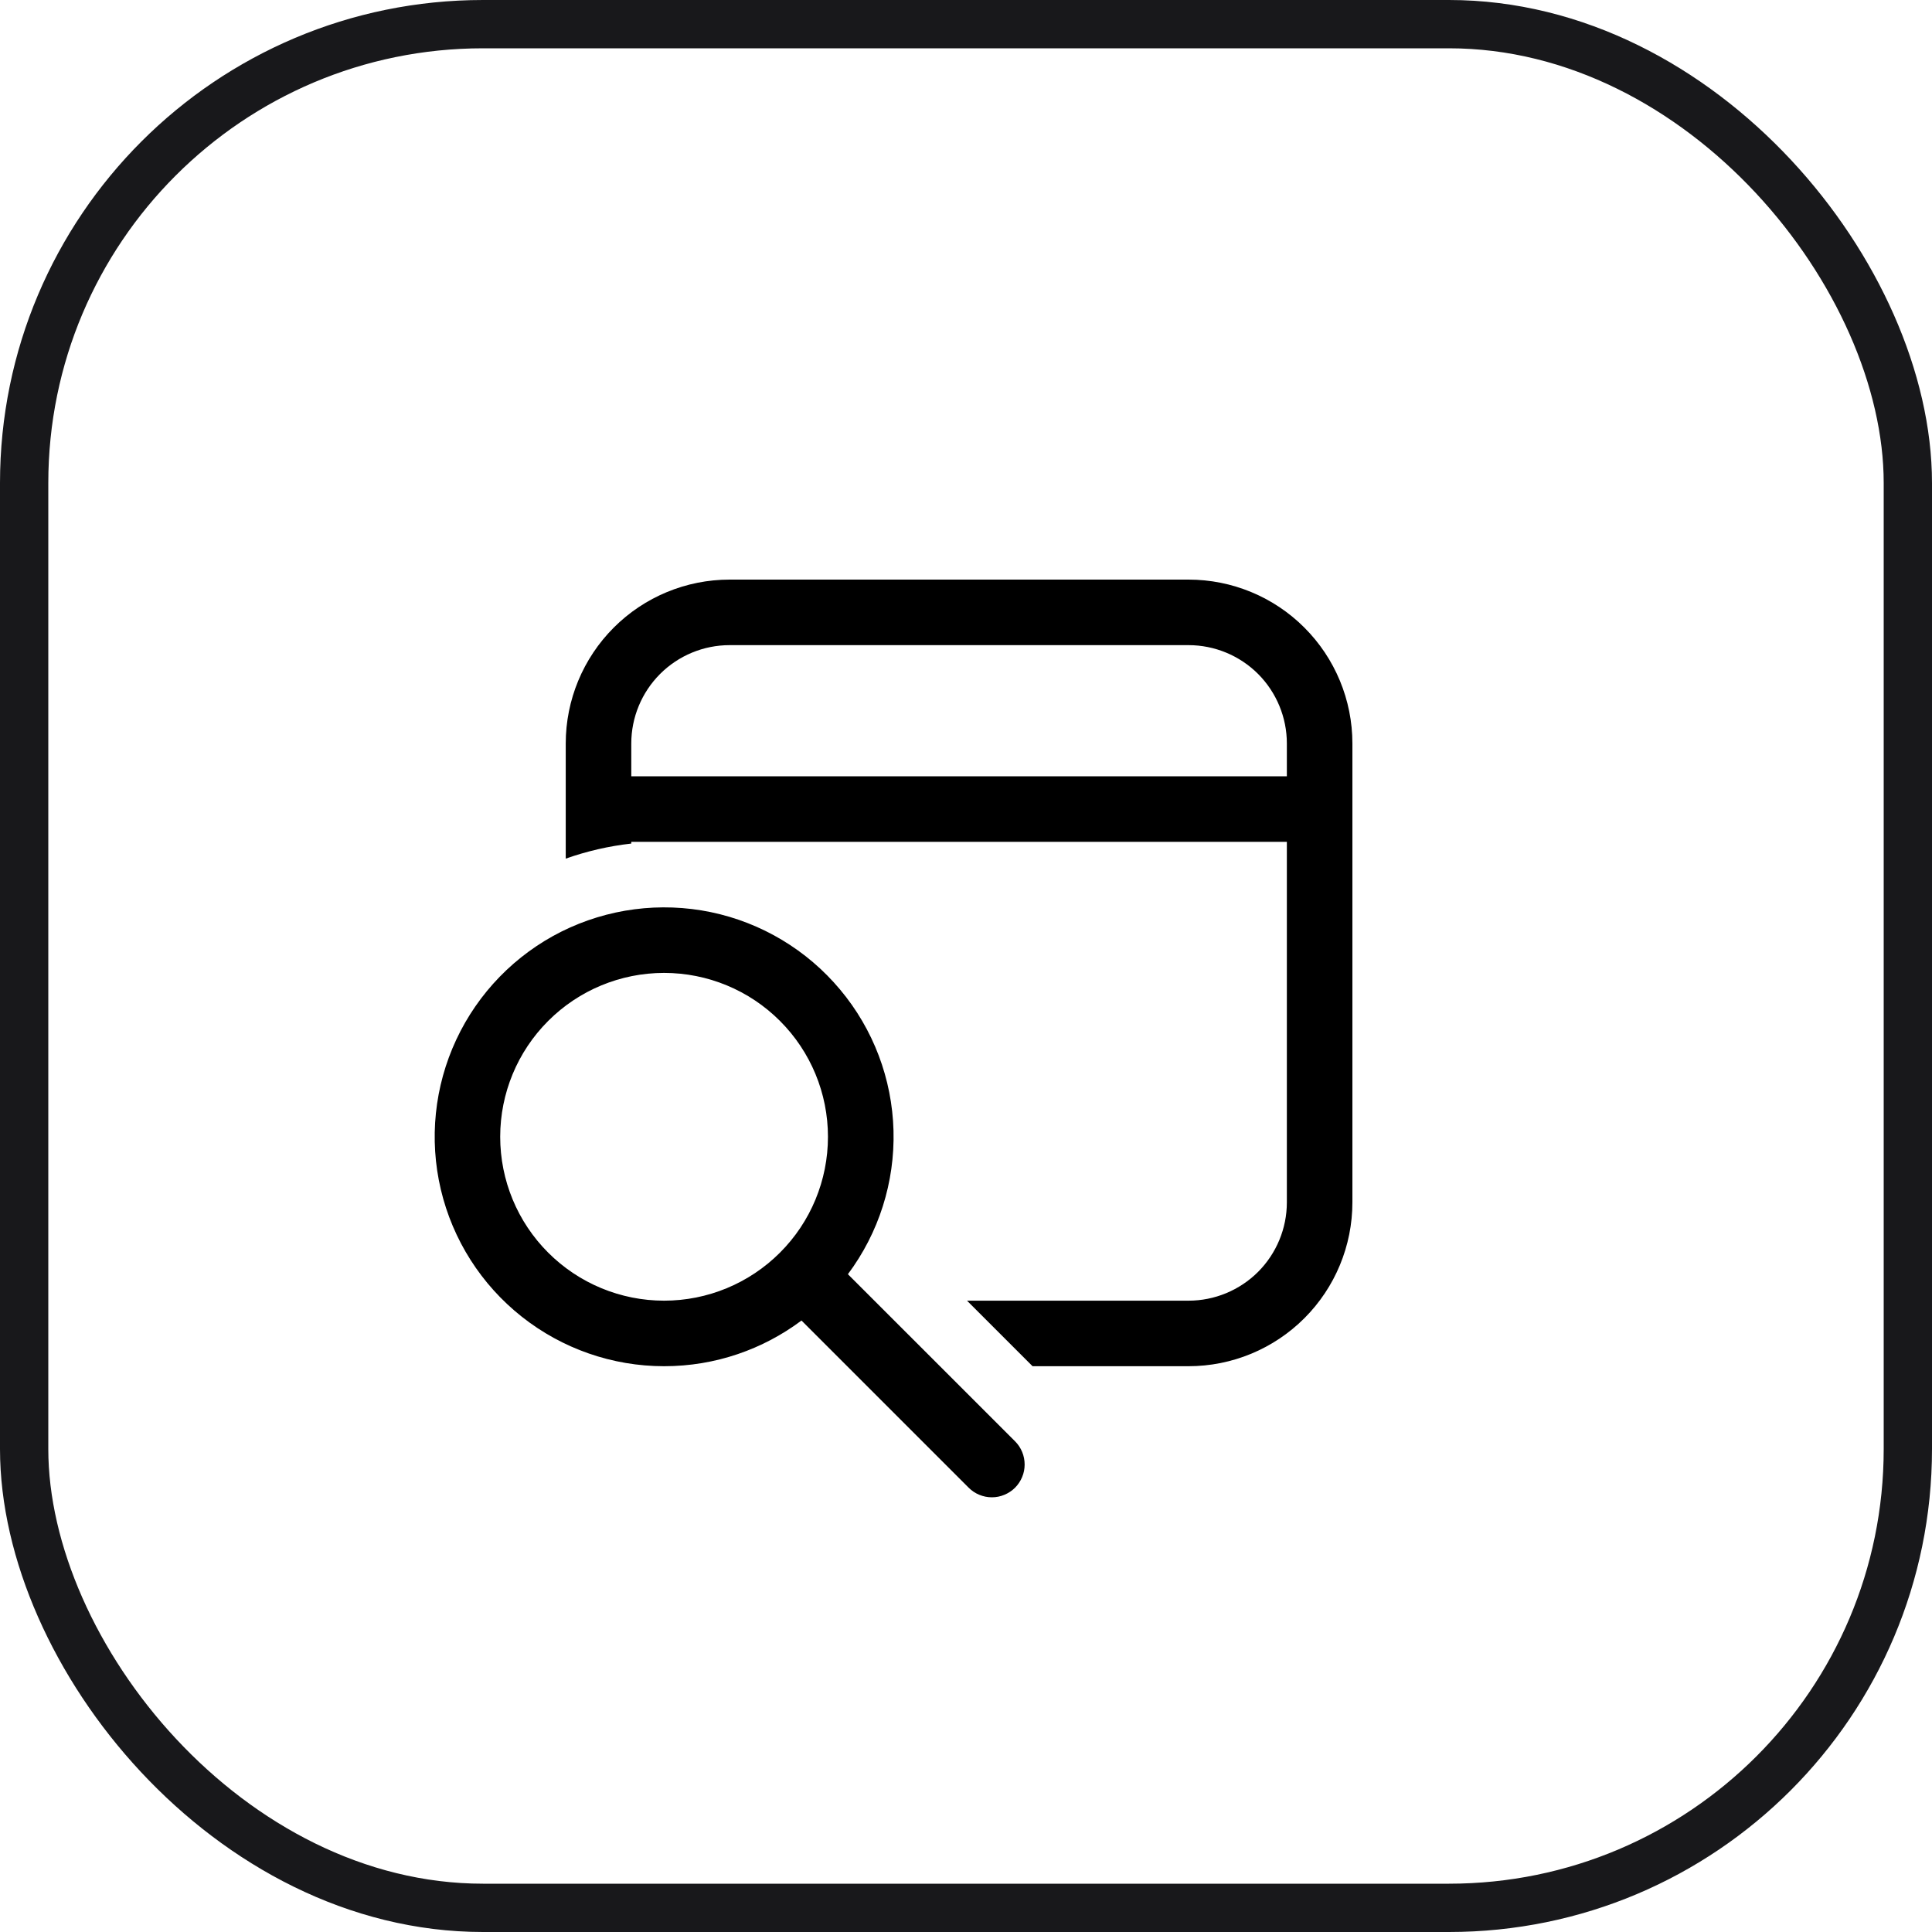 <?xml version="1.0" encoding="UTF-8"?> <svg xmlns="http://www.w3.org/2000/svg" width="40" height="40" viewBox="0 0 40 40" fill="none"><path d="M24.607 12C25.507 12 26.37 12.357 27.006 12.994C27.642 13.63 28 14.493 28 15.393V24.893C28 25.793 27.642 26.656 27.006 27.292C26.37 27.928 25.507 28.286 24.607 28.286H21.378L20.021 26.929H24.607C25.147 26.929 25.665 26.714 26.047 26.333C26.428 25.951 26.643 25.433 26.643 24.893V17.429H13.07V17.465C12.607 17.517 12.152 17.622 11.713 17.777V15.393C11.713 14.493 12.071 13.63 12.707 12.994C13.343 12.357 14.206 12 15.106 12H24.607ZM24.607 13.357H15.106C14.566 13.357 14.048 13.572 13.667 13.953C13.285 14.335 13.07 14.853 13.07 15.393V16.072H26.643V15.393C26.643 14.853 26.428 14.335 26.047 13.953C25.665 13.572 25.147 13.357 24.607 13.357ZM13.749 28.286C14.816 28.286 15.801 27.933 16.594 27.34L20.055 30.801C20.118 30.864 20.192 30.914 20.275 30.948C20.357 30.982 20.445 31 20.535 31C20.624 31 20.712 30.983 20.795 30.948C20.877 30.914 20.952 30.864 21.015 30.802C21.078 30.738 21.128 30.664 21.162 30.581C21.197 30.499 21.214 30.411 21.214 30.322C21.214 30.232 21.197 30.144 21.163 30.062C21.129 29.979 21.079 29.904 21.016 29.841L17.555 26.381C18.195 25.524 18.528 24.476 18.499 23.407C18.47 22.337 18.081 21.309 17.394 20.489C16.708 19.668 15.765 19.103 14.718 18.885C13.67 18.668 12.58 18.81 11.623 19.288C10.667 19.767 9.9 20.555 9.447 21.524C8.994 22.493 8.881 23.587 9.127 24.628C9.373 25.669 9.963 26.596 10.802 27.26C11.641 27.924 12.679 28.286 13.749 28.286ZM13.749 26.929C12.849 26.929 11.986 26.571 11.35 25.935C10.713 25.299 10.356 24.436 10.356 23.536C10.356 22.636 10.713 21.773 11.35 21.137C11.986 20.5 12.849 20.143 13.749 20.143C14.649 20.143 15.512 20.5 16.148 21.137C16.785 21.773 17.142 22.636 17.142 23.536C17.142 24.436 16.785 25.299 16.148 25.935C15.512 26.571 14.649 26.929 13.749 26.929Z" fill="black"></path><rect x="0.5" y="0.5" width="39" height="39" rx="9.5" stroke="#18181B"></rect></svg> 